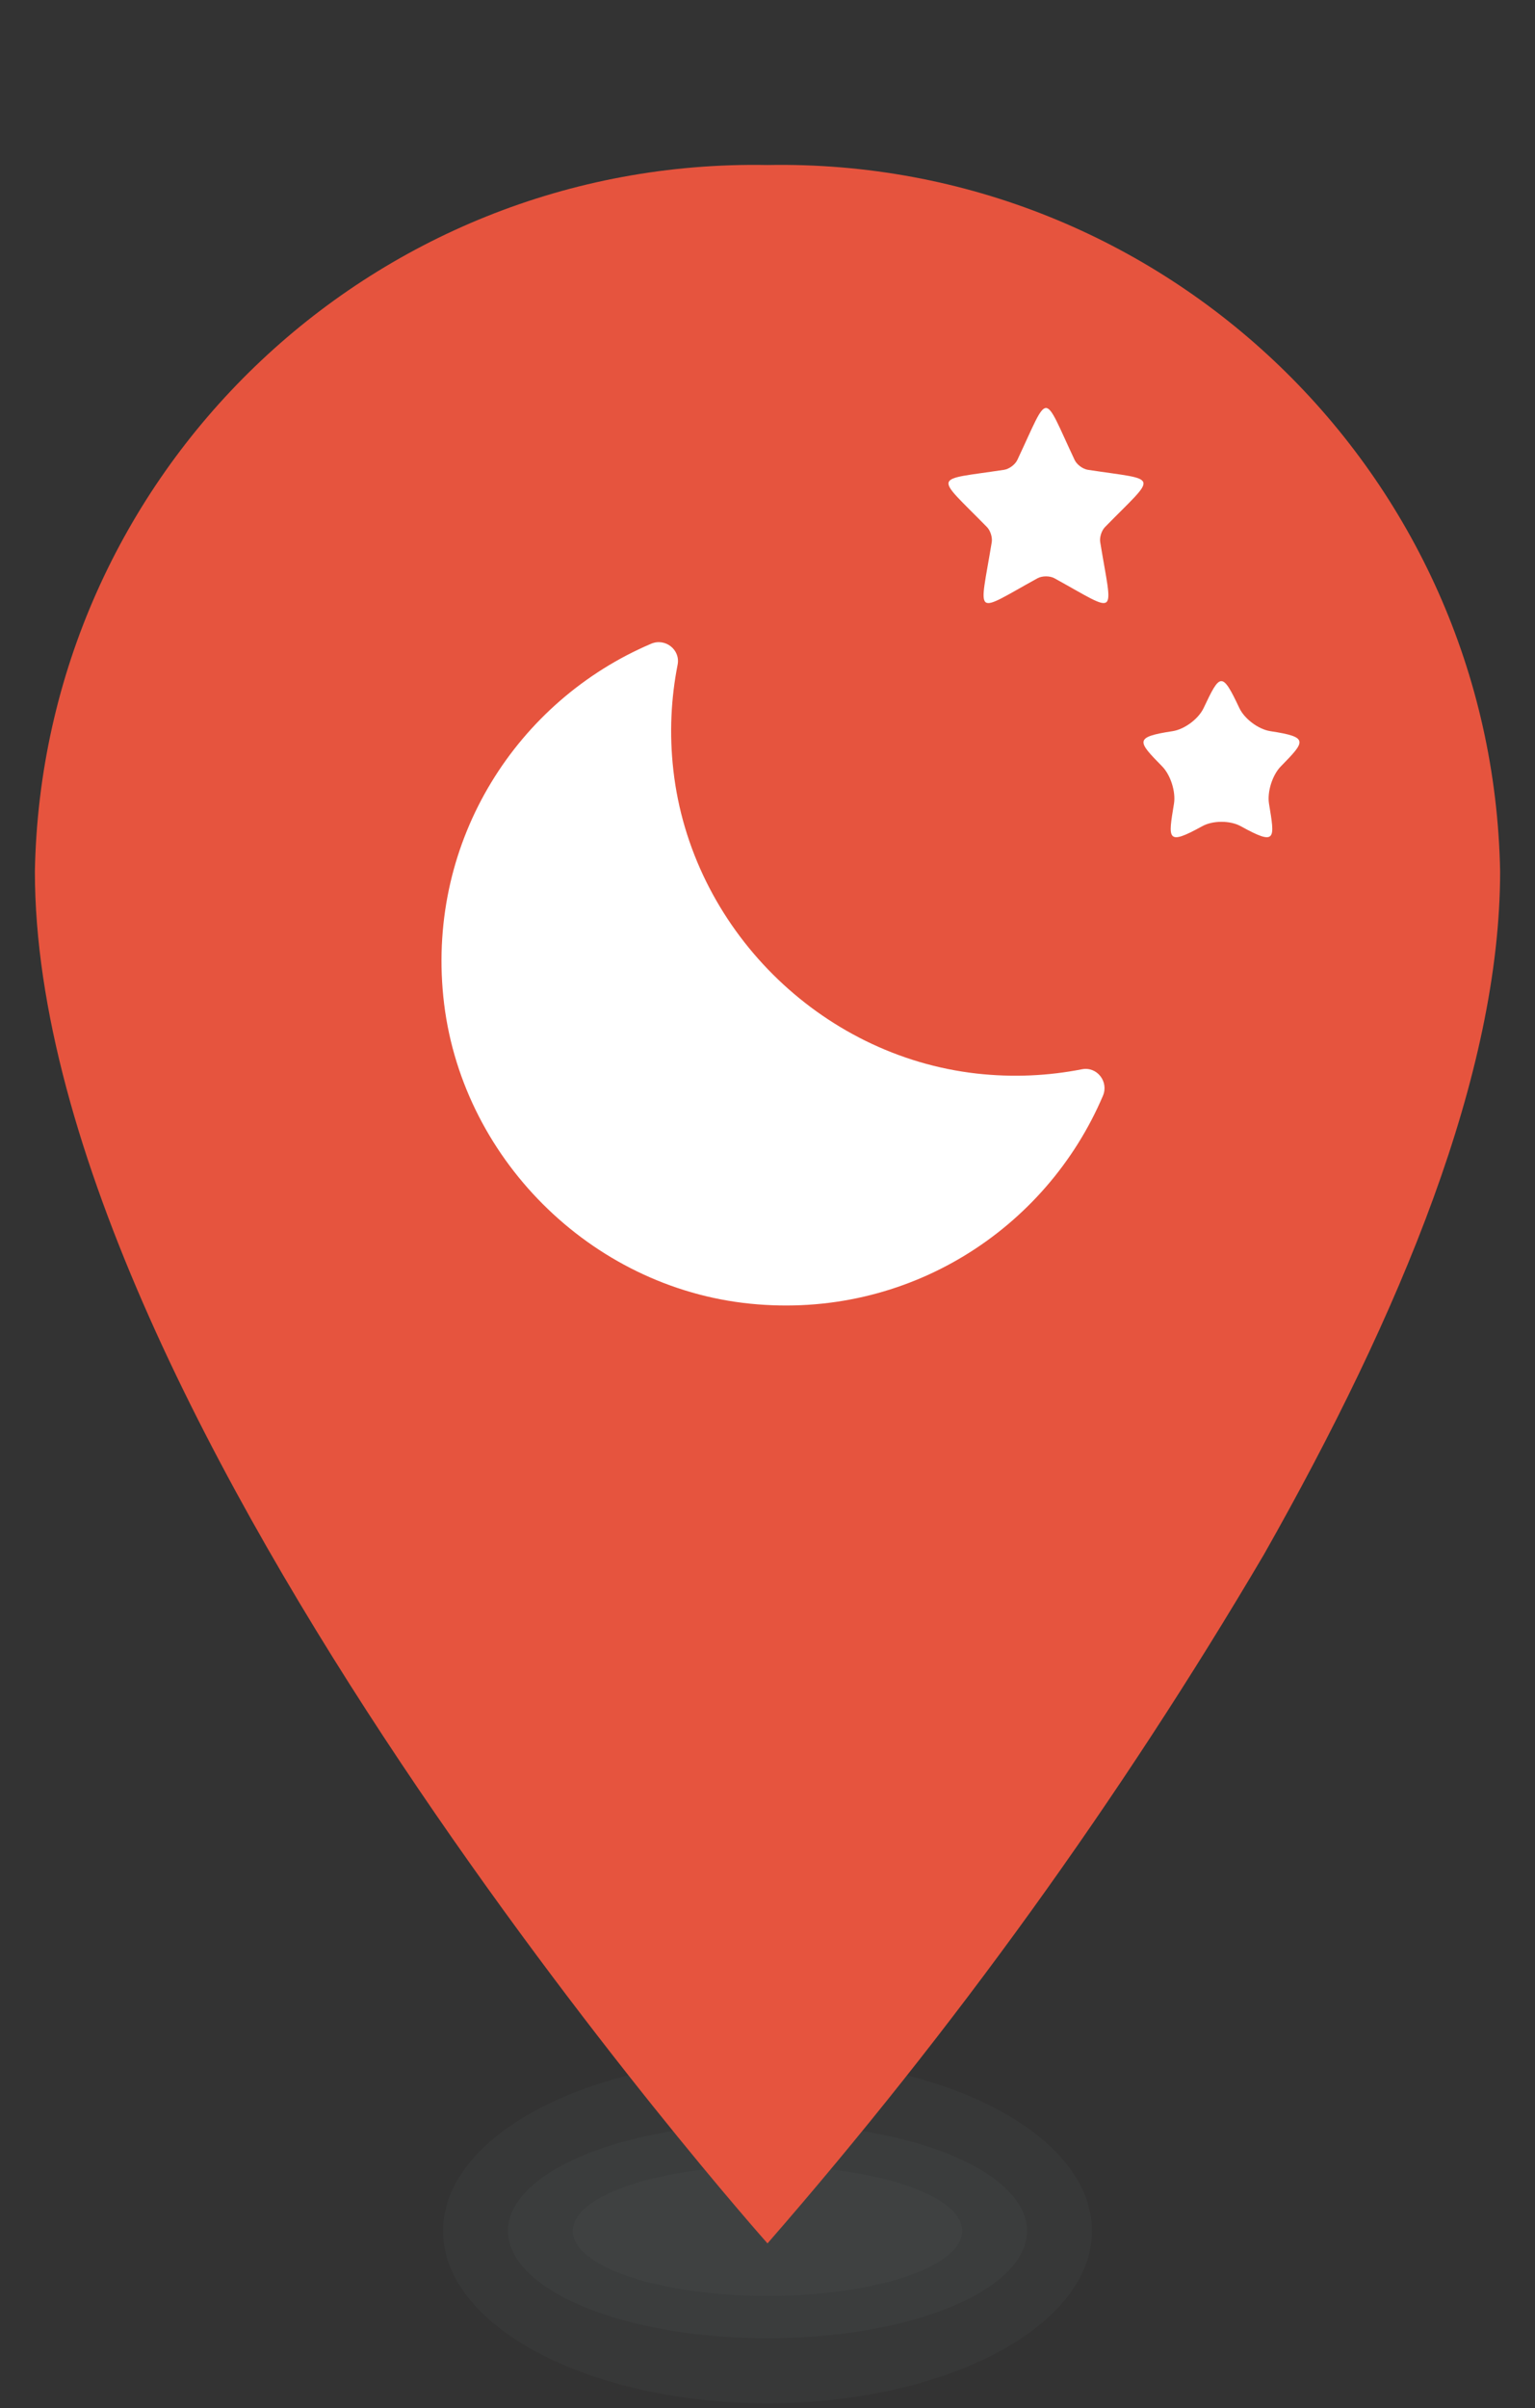 <?xml version="1.0" encoding="utf-8"?>
<svg viewBox="0 0 22 34.5" xmlns="http://www.w3.org/2000/svg">
  <rect x="0" y="0" width="22" height="34.5" fill="#333333" stroke="none"/>
  <defs>
    <style>
            .c{fill:#737d80;opacity:.077}
        </style>
  </defs>
  <g transform="matrix(0.6, 0, 0, 0.6, 6.35, 29.492)">
    <path d="M7.75 0c4.28 0 7.75 1.841 7.75 4.113s-3.47 4.113-7.75 4.113S0 6.385 0 4.113 3.47 0 7.75 0z" class="c"/>
    <ellipse cx="6.2" cy="2.563" class="c" rx="6.2" ry="2.563" transform="translate(1.55 1.55)"/>
    <path d="M7.75 2.563c2.568 0 4.65.694 4.65 1.55s-2.082 1.55-4.65 1.55-4.65-.694-4.65-1.55 2.082-1.55 4.65-1.55z" class="c"/>
  </g>
  <path stroke-linecap="round" stroke-linejoin="round" d="M 21.5 12.482 C 21.5 15.382 20.078 18.804 18.115 22.269 C 16.052 25.77 13.67 29.074 11 32.138 C 11 32.138 0.5 20.352 0.5 12.482 C 0.607 6.789 5.307 2.26 11 2.364 C 16.693 2.26 21.393 6.789 21.5 12.482 Z" style="fill: rgb(230, 84, 62);"/>
  <g id="SVGRepo_bgCarrier" stroke-width="0" transform="matrix(0.101, 0, 0, 0.101, 2.234, 5.832)" style=""/>
  <g id="SVGRepo_tracerCarrier" stroke-linecap="round" stroke-linejoin="round" transform="matrix(0.101, 0, 0, 0.101, 2.234, 5.832)" style=""/>
  <g id="g-1" stroke-width="0" transform="matrix(0.03, 0, 0, 0.03, 3.868, 5.539)" style=""/>
  <g id="g-2" stroke-linecap="round" stroke-linejoin="round" transform="matrix(0.03, 0, 0, 0.03, 3.868, 5.539)" style=""/>
  <g id="g-3" stroke-width="0" transform="matrix(0.4, 0, 0, 0.4, 5.082, 6.109)" style=""/>
  <g id="g-4" stroke-linecap="round" stroke-linejoin="round" transform="matrix(0.4, 0, 0, 0.4, 5.082, 6.109)" style=""/>
  <g id="SVGRepo_iconCarrier" transform="matrix(0.559, 0, 0, 0.559, 3.532, 3.609)" style="">
    <g>
      <path class="duotone_twee" d="M21.234,5.331c0.056,0.119,0.209,0.233,0.34,0.253c1.857,0.283,1.788,0.089,0.438,1.468 c-0.087,0.089-0.143,0.263-0.122,0.386c0.319,1.95,0.492,1.843-1.172,0.926c-0.12-0.066-0.316-0.066-0.437,0 c-1.664,0.916-1.492,1.027-1.172-0.926c0.02-0.123-0.035-0.297-0.122-0.386c-1.353-1.382-1.415-1.186,0.438-1.468 c0.131-0.02,0.284-0.134,0.34-0.253C20.602,3.556,20.398,3.556,21.234,5.331z M24.542,11.688c-0.132,0.28-0.491,0.547-0.797,0.594 c-0.995,0.151-0.899,0.258-0.267,0.902c0.217,0.221,0.353,0.652,0.303,0.957c-0.15,0.916-0.194,1.083,0.725,0.576 c0.272-0.15,0.716-0.15,0.987,0c0.92,0.507,0.875,0.34,0.725-0.576c-0.05-0.305,0.086-0.736,0.303-0.957 c0.631-0.645,0.728-0.751-0.267-0.902c-0.307-0.047-0.665-0.314-0.797-0.594C25.012,10.743,24.962,10.797,24.542,11.688z" style="fill: rgb(255, 255, 255);"/>
      <path class="duotone_een" d="M18.724,21.056c-4.031-0.453-7.322-3.742-7.778-7.772c-0.106-0.935-0.061-1.842,0.109-2.705 c0.076-0.385-0.318-0.692-0.679-0.538c-3.42,1.456-5.734,5.006-5.329,9.041c0.412,4.102,3.77,7.46,7.872,7.872 c4.036,0.406,7.585-1.909,9.041-5.329c0.154-0.361-0.153-0.755-0.538-0.679C20.561,21.115,19.656,21.16,18.724,21.056z" style="fill: rgb(255, 255, 255);"/>
    </g>
  </g>
</svg>